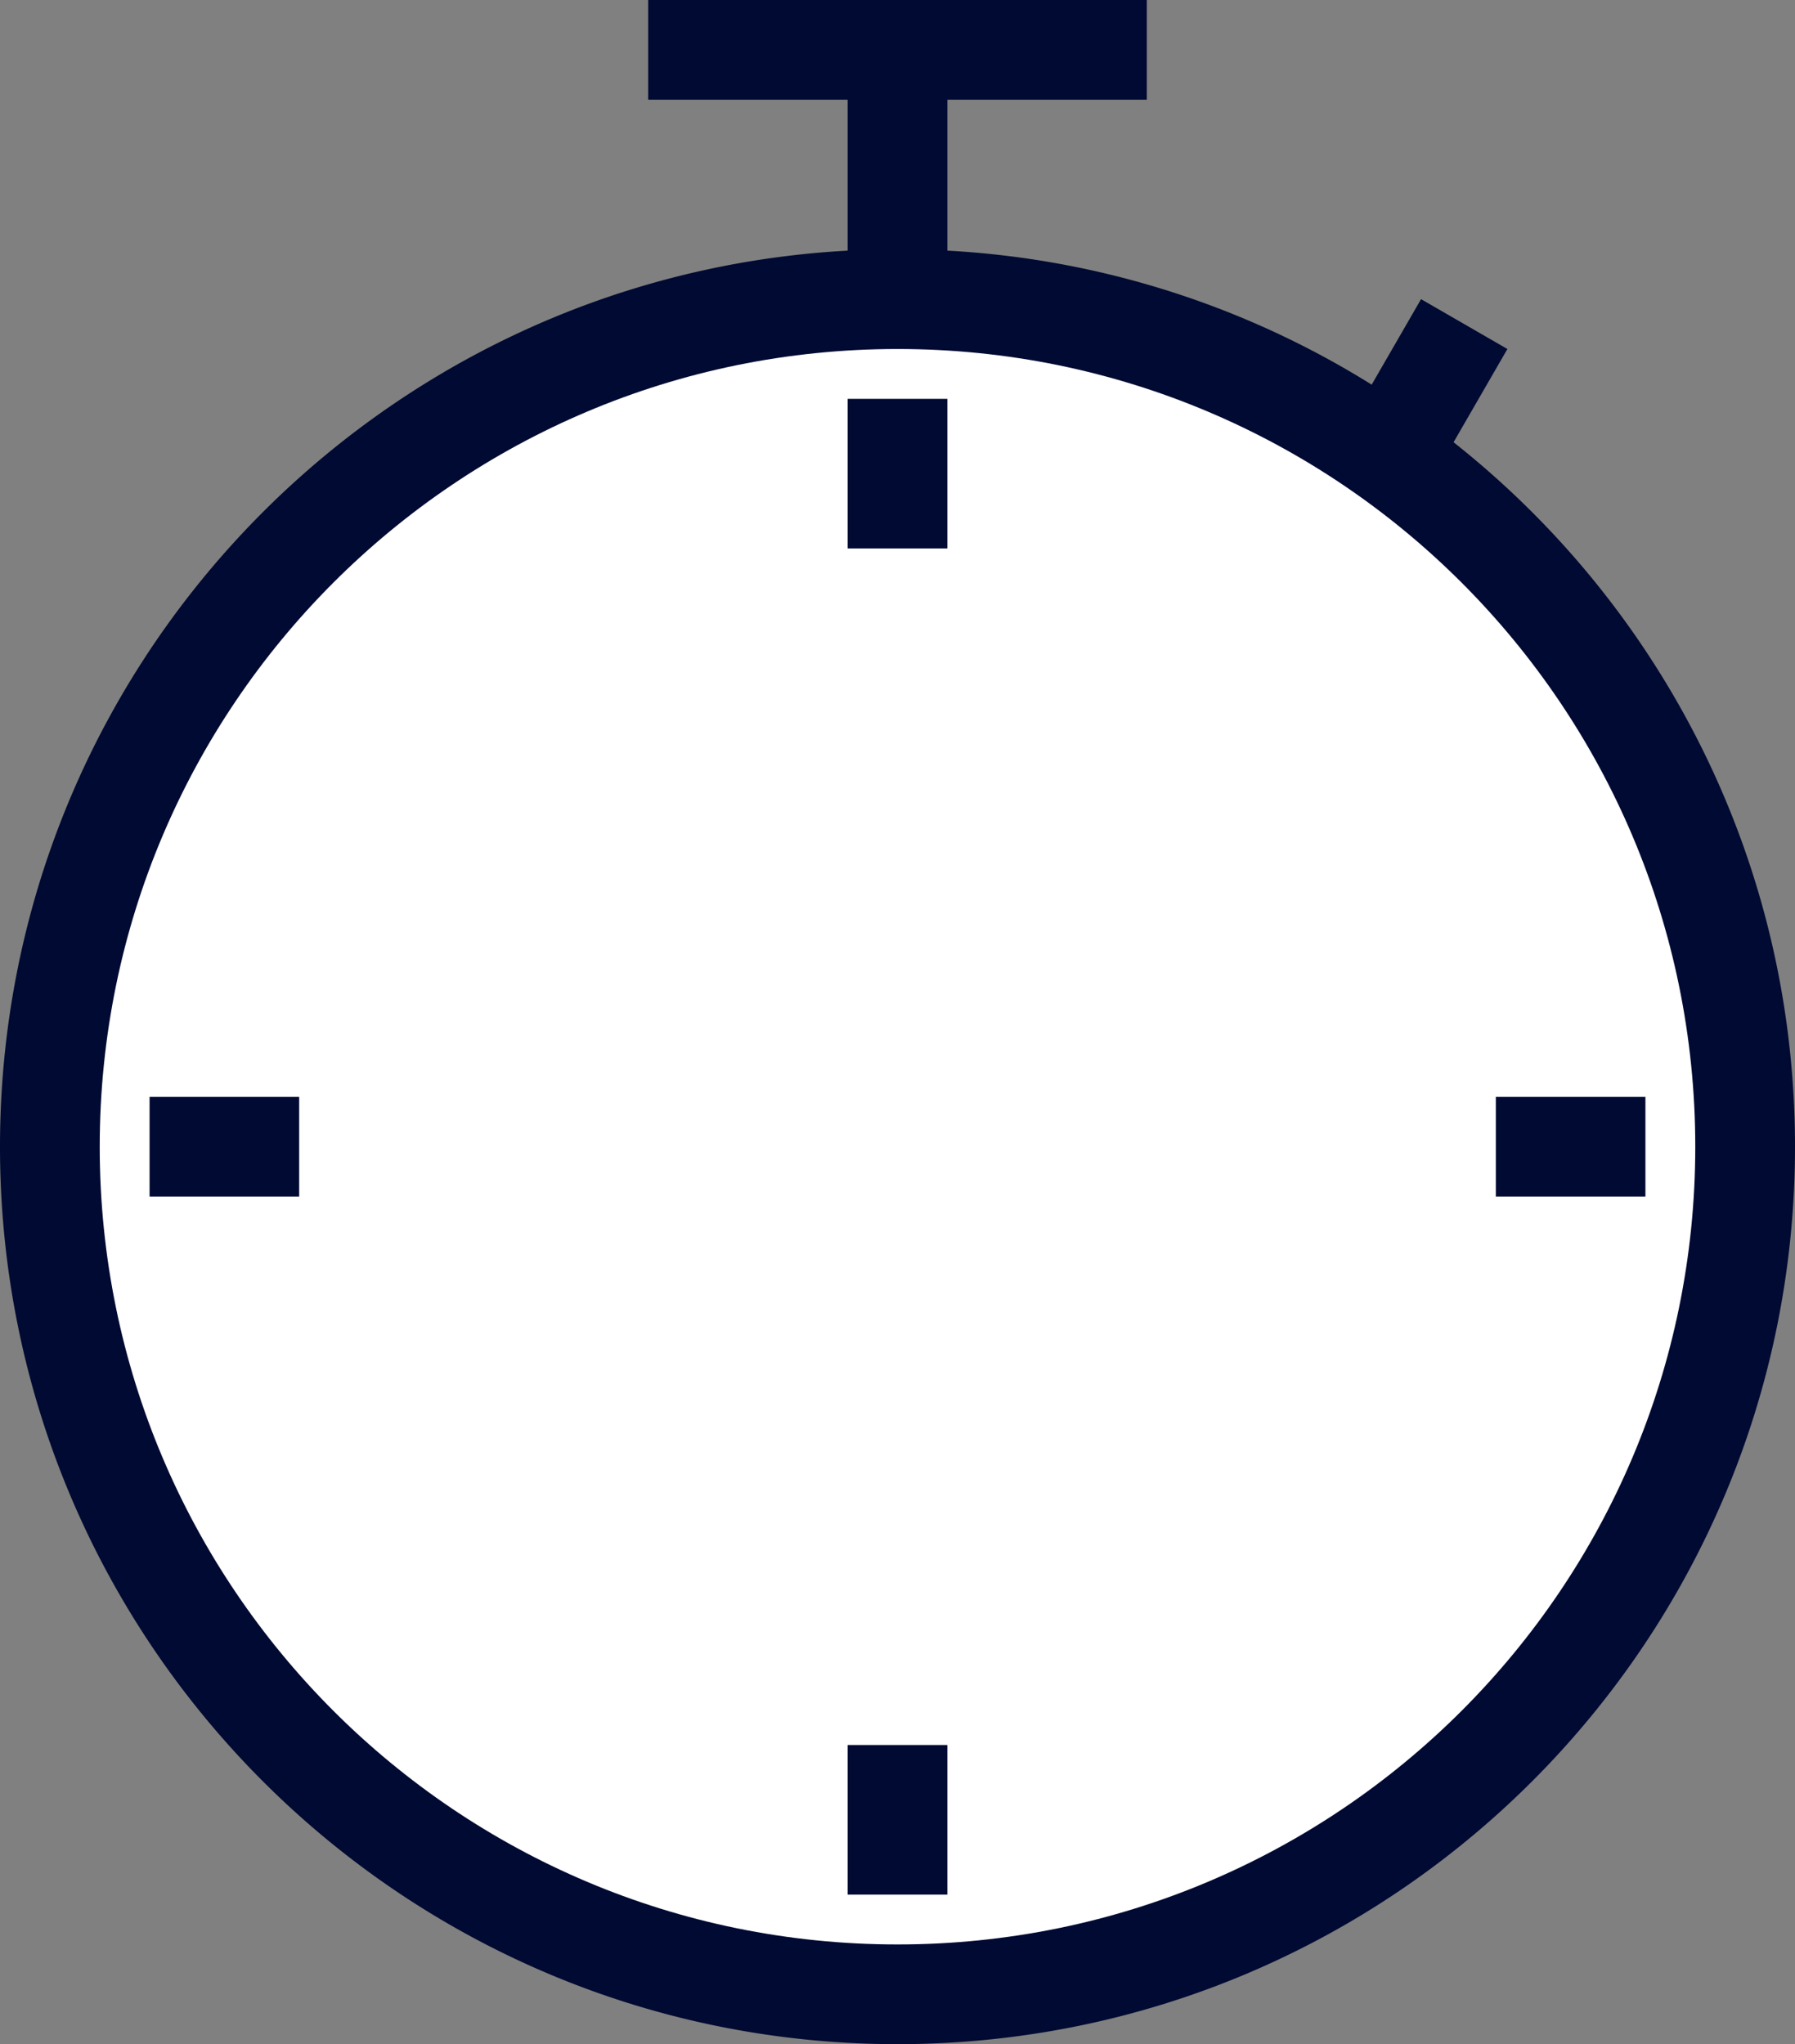 <?xml version="1.0" encoding="UTF-8" standalone="no"?><svg width="36" height="41" viewBox="0 0 36 41" xmlns="http://www.w3.org/2000/svg" xmlns:xlink="http://www.w3.org/1999/xlink"><rect x="0" y="0" width="36" height="41" fill="#808080" stroke="none"/><defs><path d="M19.938 27.823a4 4 0 004-4c0-2.209-4-12-4-12s-4 9.791-4 12a4 4 0 004 4z" id="path-1"/><mask id="mask-2" x="0" y="0" width="8" height="16" fill="#fff"><use xlink:href="#path-1"/></mask></defs><g id="Page-1" fill="none" fill-rule="evenodd"><g id="Moduler"><g id="Symboler"><g id="Group-6"><g id="Symboler/Övningar/Fotbollsfys"><path d="M13 0h10v2H13V0zm16.152 8.87C33.323 12.167 36 17.27 36 23c0 9.941-8.059 18-18 18S0 32.941 0 23C0 13.394 7.524 5.546 17 5.027V2h2v3.027a17.898 17.898 0 018.51 2.688L28.5 6l1.732 1-1.08 1.87z" id="Combined-Shape" fill="#000A32"/><path d="M18 39c8.837 0 16-7.163 16-16S26.837 7 18 7 2 14.163 2 23s7.163 16 16 16z" id="Path" fill="#FFF"/><use id="Oval-26" stroke="#000A32" mask="url(#mask-2)" stroke-width="4" fill="#FFCD00" transform="rotate(36 19.938 19.823)" xlink:href="#path-1"/><path d="M17 8h2v3h-2V8zm13 14h3v2h-3v-2zM17 35h2v3h-2v-3zM3 22h3v2H3v-2z" id="Combined-Shape" fill="#000A32"/></g></g></g></g></g></svg>